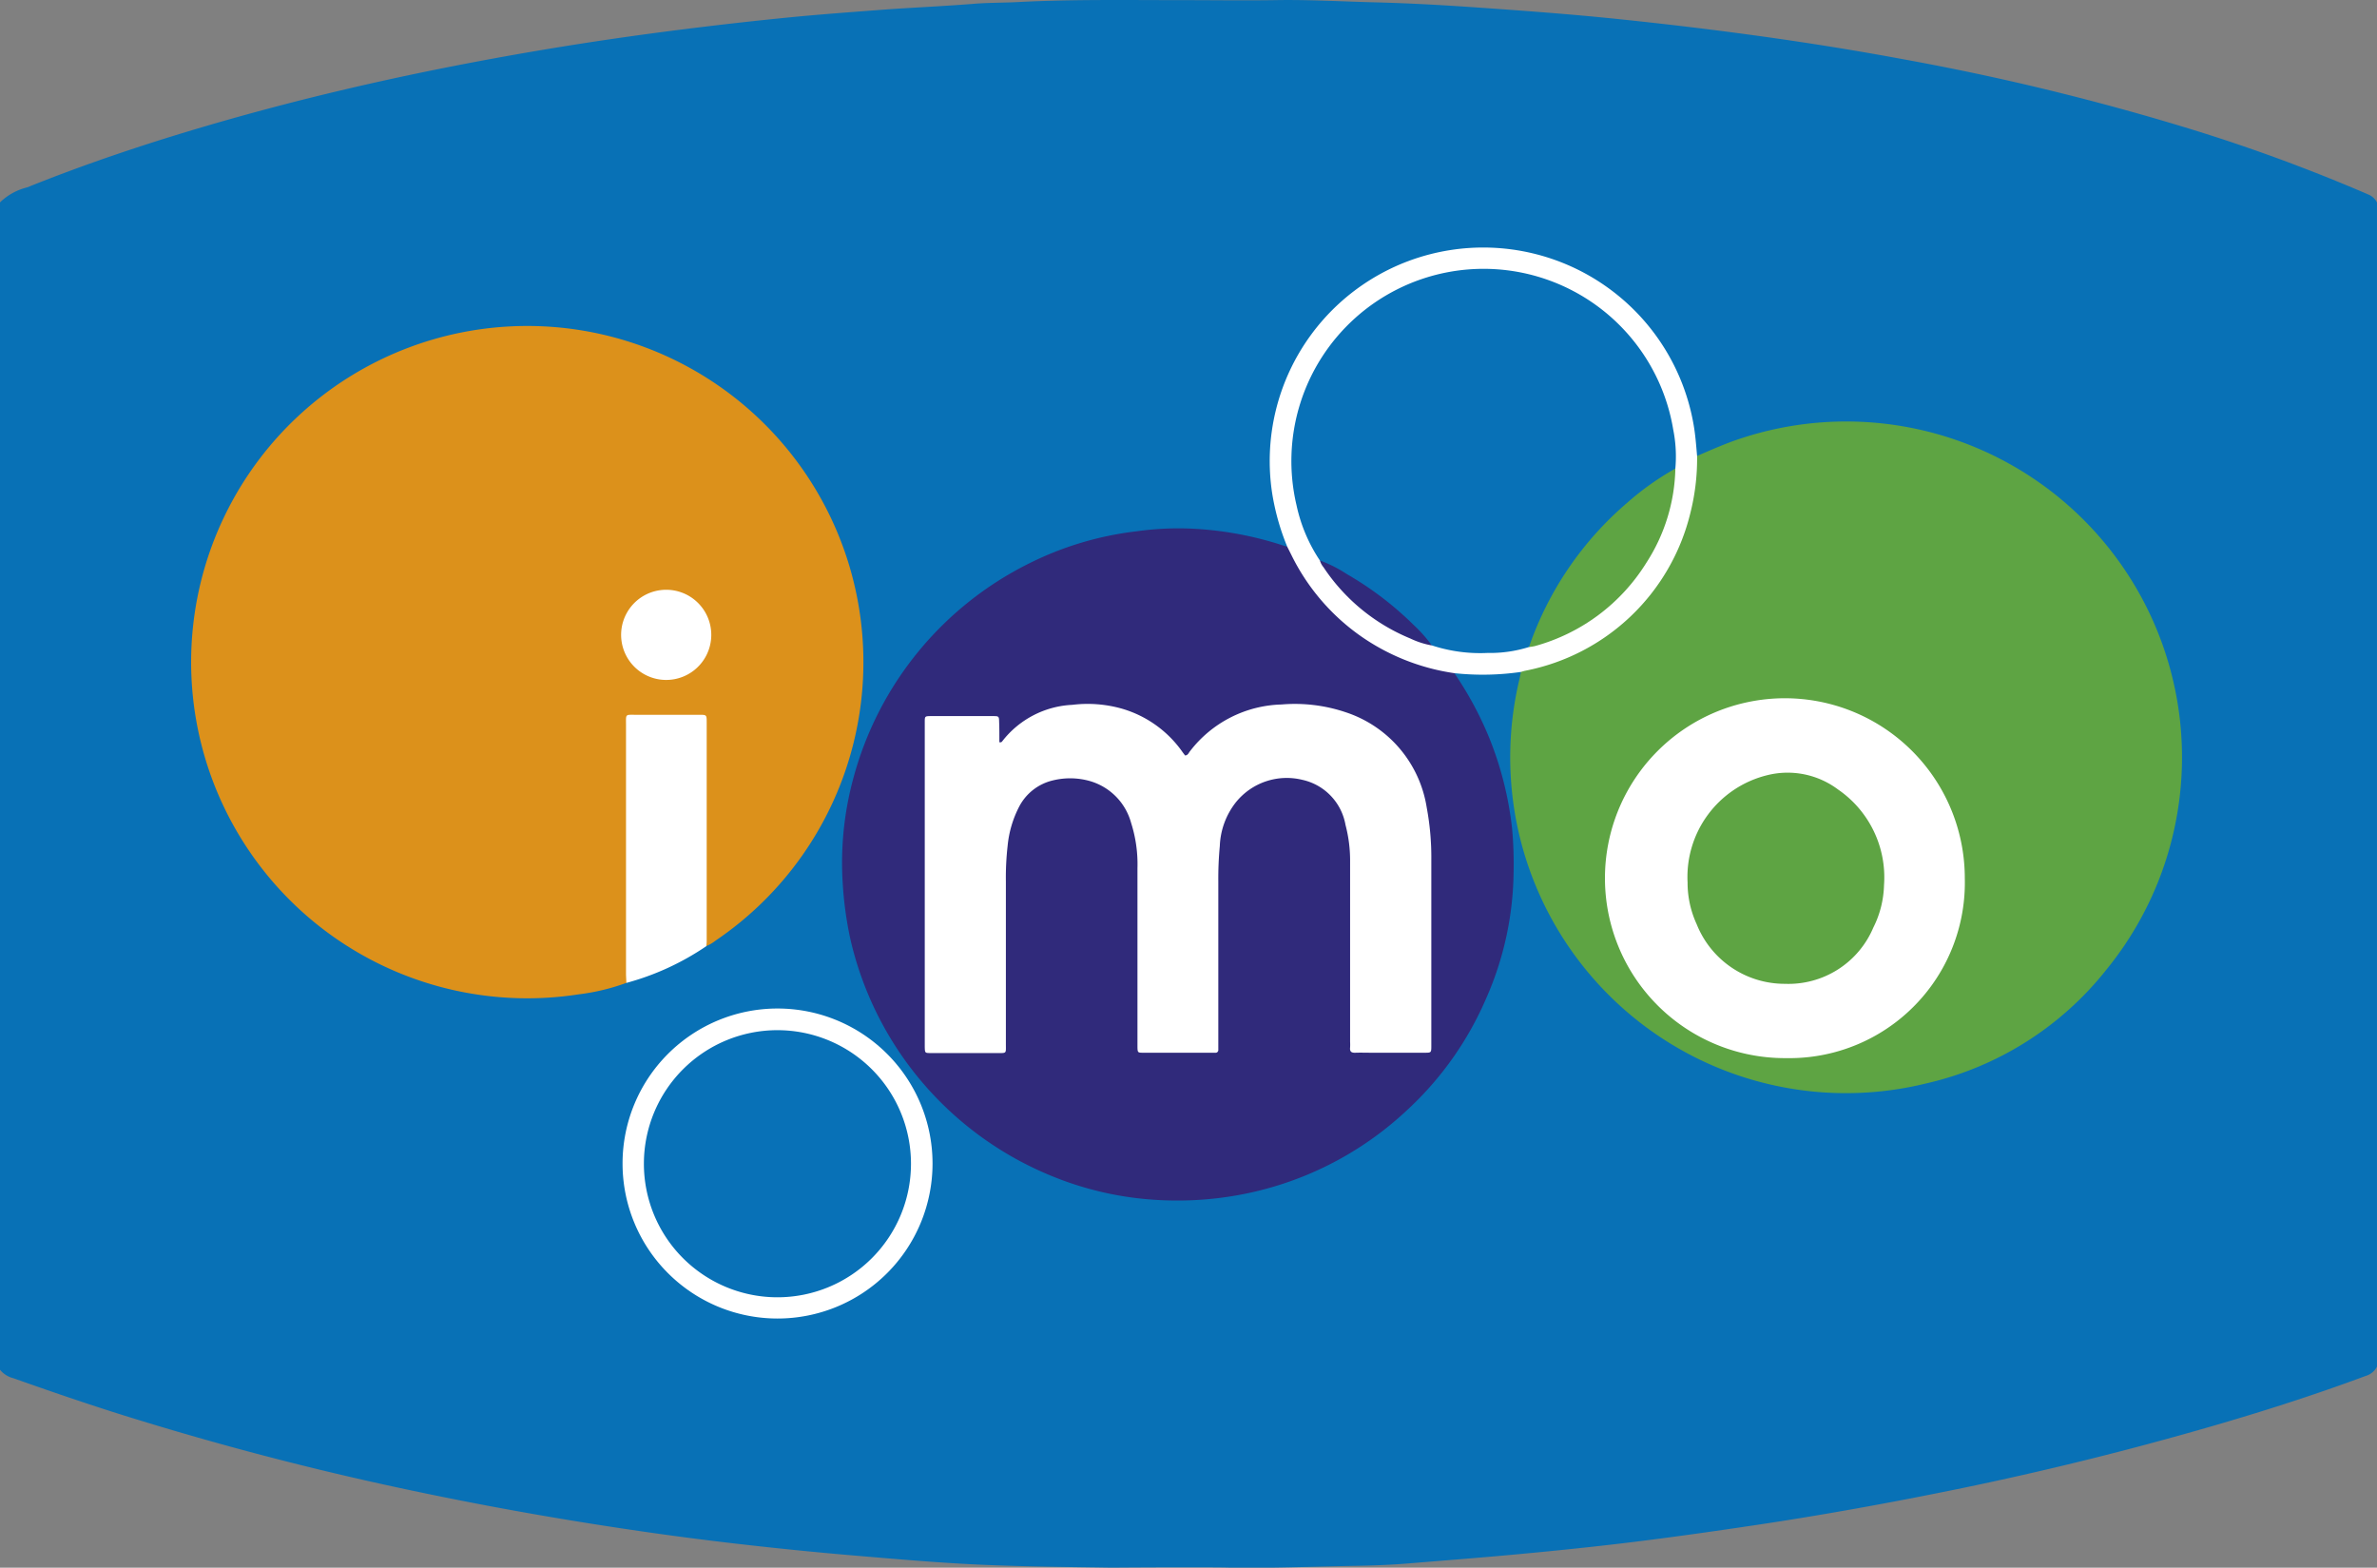 <svg xmlns="http://www.w3.org/2000/svg" width="367.274" height="242.206" viewBox="0 0 367.274 242.206">
  <rect x="0" y="0" width="367.274" height="242.206" fill="#808080" stroke="none"/>
  <g id="Group_172" data-name="Group 172" transform="translate(-126.031 -33.677)">
    <path id="Path_795" data-name="Path 795" d="M126.031,245.306V64.944a9.147,9.147,0,0,1,4.191-2.316c9.2-3.7,18.6-6.838,28.123-9.617,13.466-3.932,27.1-7.119,40.877-9.727q13.565-2.57,27.251-4.411,10.566-1.417,21.169-2.476c4.77-.474,9.551-.822,14.337-1.186s9.661-.551,14.481-.943c2.255-.187,4.527-.154,6.8-.27,8.42-.441,16.852-.3,25.277-.3,4.853,0,9.7.072,14.547,0,5.156-.094,10.3.215,15.44.342s10.367.419,15.539.778c7.389.513,14.784,1.053,22.151,1.82,14.795,1.538,29.529,3.513,44.158,6.242a386.515,386.515,0,0,1,44.5,10.852,268.4,268.4,0,0,1,27.02,9.964,2.6,2.6,0,0,1,1.411,1.274V244.809a2.84,2.84,0,0,1-1.753,1.45c-11.183,4.158-22.609,7.566-34.111,10.648q-15.942,4.257-32.126,7.472c-9.281,1.853-18.594,3.513-27.958,4.913-6.683,1-13.372,1.946-20.083,2.757-5.365.645-10.742,1.2-16.124,1.7-5.812.551-11.635.992-17.453,1.472-2.757.226-5.487.331-8.227.375-4.362.072-8.724.226-13.085.281h-6.336c-1.214-.063-10.163-.062-18.247,0-6.584-.1-13.174-.16-19.752-.436s-13.124-.855-19.68-1.406-13.108-1.219-19.642-1.985c-7.356-.86-14.7-1.9-22.019-3.071q-16.675-2.663-33.158-6.341-18.087-4.053-35.81-9.485c-6.617-2.007-13.13-4.241-19.631-6.54a3.911,3.911,0,0,1-2.079-1.312Z" transform="translate(0 0)" fill="#0871b6"/>
    <path id="Path_809" data-name="Path 809" d="M220.3,181.381a32.834,32.834,0,0,1-7.356,1.77,51.937,51.937,0,1,1,21.18-8.326,6.363,6.363,0,0,1-1.456.871c-.552-.342-.425-.9-.425-1.412v-32.1c-.077-1.246-.353-1.583-1.572-1.6-2.757-.055-5.514,0-8.271,0-1.026,0-1.538.474-1.538,1.505v36.692a3.523,3.523,0,0,1-.563,2.608Z" transform="translate(2.506 4.15)" fill="#dc911b"/>
    <path id="Path_810" data-name="Path 810" d="M339.884,130.852a53.713,53.713,0,0,1,5.354,9.887,52.736,52.736,0,0,1,3.573,14.039,59.055,59.055,0,0,1,.243,6.932,49.511,49.511,0,0,1-4.3,19.559,50.692,50.692,0,0,1-12.131,17.094,51.436,51.436,0,0,1-26.331,13.19,52.929,52.929,0,0,1-12.915.673,50.266,50.266,0,0,1-15.749-3.684,52.077,52.077,0,0,1-31.089-36.758,56.159,56.159,0,0,1-1.141-8.42,49.686,49.686,0,0,1,1.627-16.2,52.073,52.073,0,0,1,27.3-33.306,50.064,50.064,0,0,1,16.488-4.9,46.236,46.236,0,0,1,7.963-.43,53.252,53.252,0,0,1,14.519,2.575c.248.083.5.149.755.221.777.033.932.7,1.208,1.219a33.639,33.639,0,0,0,5.994,8.343,32.362,32.362,0,0,0,17.139,9.093C338.99,130.086,339.647,130.125,339.884,130.852Z" transform="translate(10.844 6.803)" fill="#302a7b"/>
    <path id="Path_811" data-name="Path 811" d="M368.762,98.683c2.289-.982,4.555-2,6.926-2.757a51.889,51.889,0,0,1,56.3,82.146,49.553,49.553,0,0,1-27.87,17.568A51.878,51.878,0,0,1,341.306,133.2c.088-.38.16-.772.237-1.153.077-.855.838-.811,1.362-.932a32.59,32.59,0,0,0,25.256-31.084C368.172,99.488,368.15,98.937,368.762,98.683Z" transform="translate(19.49 5.435)" fill="#5ea443"/>
    <path id="Path_812" data-name="Path 812" d="M371.858,100.916a34.314,34.314,0,0,1-1.042,8.823,32.673,32.673,0,0,1-25.559,24.368c-.21.05-.414.116-.618.176a41.139,41.139,0,0,1-10.306.188,33.638,33.638,0,0,1-14.679-5.889,33.167,33.167,0,0,1-10.477-12.358c-.215-.43-.43-.855-.645-1.285a36.861,36.861,0,0,1-2.333-8.272,32.988,32.988,0,0,1,65.129-10.521C371.6,97.7,371.715,99.306,371.858,100.916Z" transform="translate(16.394 3.207)" fill="#fff"/>
    <path id="Path_813" data-name="Path 813" d="M214.735,176.342c0-.48-.05-.96-.05-1.439V136.518c0-1.792-.171-1.6,1.621-1.6H226c1.136,0,1.152,0,1.152,1.158v33.8c0,.259-.033.524-.049.783a40.932,40.932,0,0,1-12.369,5.685Z" transform="translate(8.072 9.194)" fill="#fff"/>
    <path id="Path_814" data-name="Path 814" d="M262.089,200.451a23.948,23.948,0,1,1-23.941-23.937,23.948,23.948,0,0,1,23.941,23.938Z" transform="translate(8.03 12.977)" fill="#fff"/>
    <path id="Path_815" data-name="Path 815" d="M228.091,124.285a6.965,6.965,0,1,1-1.989-4.979,6.965,6.965,0,0,1,1.989,4.979Z" transform="translate(7.84 7.581)" fill="#fff"/>
    <path id="Path_816" data-name="Path 816" d="M268.549,139.306c.3.055.38-.05.452-.149a14.558,14.558,0,0,1,10.813-5.625,19.445,19.445,0,0,1,7.786.623,17.331,17.331,0,0,1,9.27,6.7c.127.176.259.342.38.5.463-.033.551-.424.772-.678a18.451,18.451,0,0,1,14.117-7.2,24.587,24.587,0,0,1,9.926,1.2,18.522,18.522,0,0,1,12.517,14.717,41.983,41.983,0,0,1,.712,8.078v28.708c0,1.1,0,1.1-1.07,1.1h-8.271c-.788,0-1.577-.028-2.36,0-.6.028-.921-.133-.849-.794a8.06,8.06,0,0,0,0-.915V157.78a21.562,21.562,0,0,0-.711-5.7,8.659,8.659,0,0,0-6.683-6.965,10.092,10.092,0,0,0-10.251,3.469,11.625,11.625,0,0,0-2.487,6.771,53.478,53.478,0,0,0-.231,5.514v25.95a.425.425,0,0,1-.491.463H290.744c-.833,0-.849-.033-.855-1.037v-27.5a20.956,20.956,0,0,0-.981-6.97,9.264,9.264,0,0,0-6.573-6.524,11.186,11.186,0,0,0-5.448-.061,7.92,7.92,0,0,0-5.25,4.02,16.509,16.509,0,0,0-1.809,6.11,43.3,43.3,0,0,0-.27,5.514v25.029c0,1.621.182,1.461-1.473,1.467H257.995c-.943,0-.943,0-.971-.921V136.219c0-.921,0-.943.96-.948h9.567c.937,0,.948.027.965.938C268.56,137.2,268.549,138.27,268.549,139.306Z" transform="translate(11.893 9.042)" fill="#fff"/>
    <path id="Path_817" data-name="Path 817" d="M381.561,188.18a27.8,27.8,0,1,1,27.572-27.814,27.108,27.108,0,0,1-27.572,27.814Z" transform="translate(20.482 8.975)" fill="#fff"/>
    <path id="Path_818" data-name="Path 818" d="M345.633,130.161a20.076,20.076,0,0,1-6.408.915,23.886,23.886,0,0,1-8.579-1.158,20.4,20.4,0,0,1-4.589-4.02,51.046,51.046,0,0,0-9.98-7.124,12.187,12.187,0,0,1-2.757-1.985,24.594,24.594,0,0,1-3.6-8.5,29.7,29.7,0,1,1,58.2-11.7,21,21,0,0,1,.325,5.988,4.455,4.455,0,0,1-1.732,1.726,51.333,51.333,0,0,0-19.658,24.075C346.576,129.063,346.378,129.8,345.633,130.161Z" transform="translate(16.647 3.48)" fill="#0871b7"/>
    <path id="Path_819" data-name="Path 819" d="M342.571,127.622a51.326,51.326,0,0,1,15.153-22.272,43.051,43.051,0,0,1,7.461-5.3,27.838,27.838,0,0,1-4.489,14.569,29.423,29.423,0,0,1-17.226,12.86A7.518,7.518,0,0,1,342.571,127.622Z" transform="translate(19.709 6.019)" fill="#5ea443"/>
    <path id="Path_820" data-name="Path 820" d="M312.958,113.064a20.455,20.455,0,0,1,4.185,2.118,50.732,50.732,0,0,1,10.356,7.9,22.229,22.229,0,0,1,2.757,3.11,12.977,12.977,0,0,1-3.336-1.076A29.638,29.638,0,0,1,313.5,114.09,2.717,2.717,0,0,1,312.958,113.064Z" transform="translate(17.014 7.205)" fill="#302a7b"/>
    <path id="Path_821" data-name="Path 821" d="M237.716,220.845a20.634,20.634,0,1,1,20.7-20.612A20.634,20.634,0,0,1,237.716,220.845Z" transform="translate(8.372 13.261)" fill="#0871b7"/>
    <path id="Path_822" data-name="Path 822" d="M365.053,160.168a16.184,16.184,0,0,1,12.3-16.642,12.981,12.981,0,0,1,10.94,2.206,16.46,16.46,0,0,1,7.107,14.79,15.458,15.458,0,0,1-1.654,6.551,14.233,14.233,0,0,1-13.654,8.685,14.642,14.642,0,0,1-13.637-9.209,15.3,15.3,0,0,1-1.406-6.38Z" transform="translate(21.733 9.918)" fill="#5ea443"/>
  </g>
</svg>
